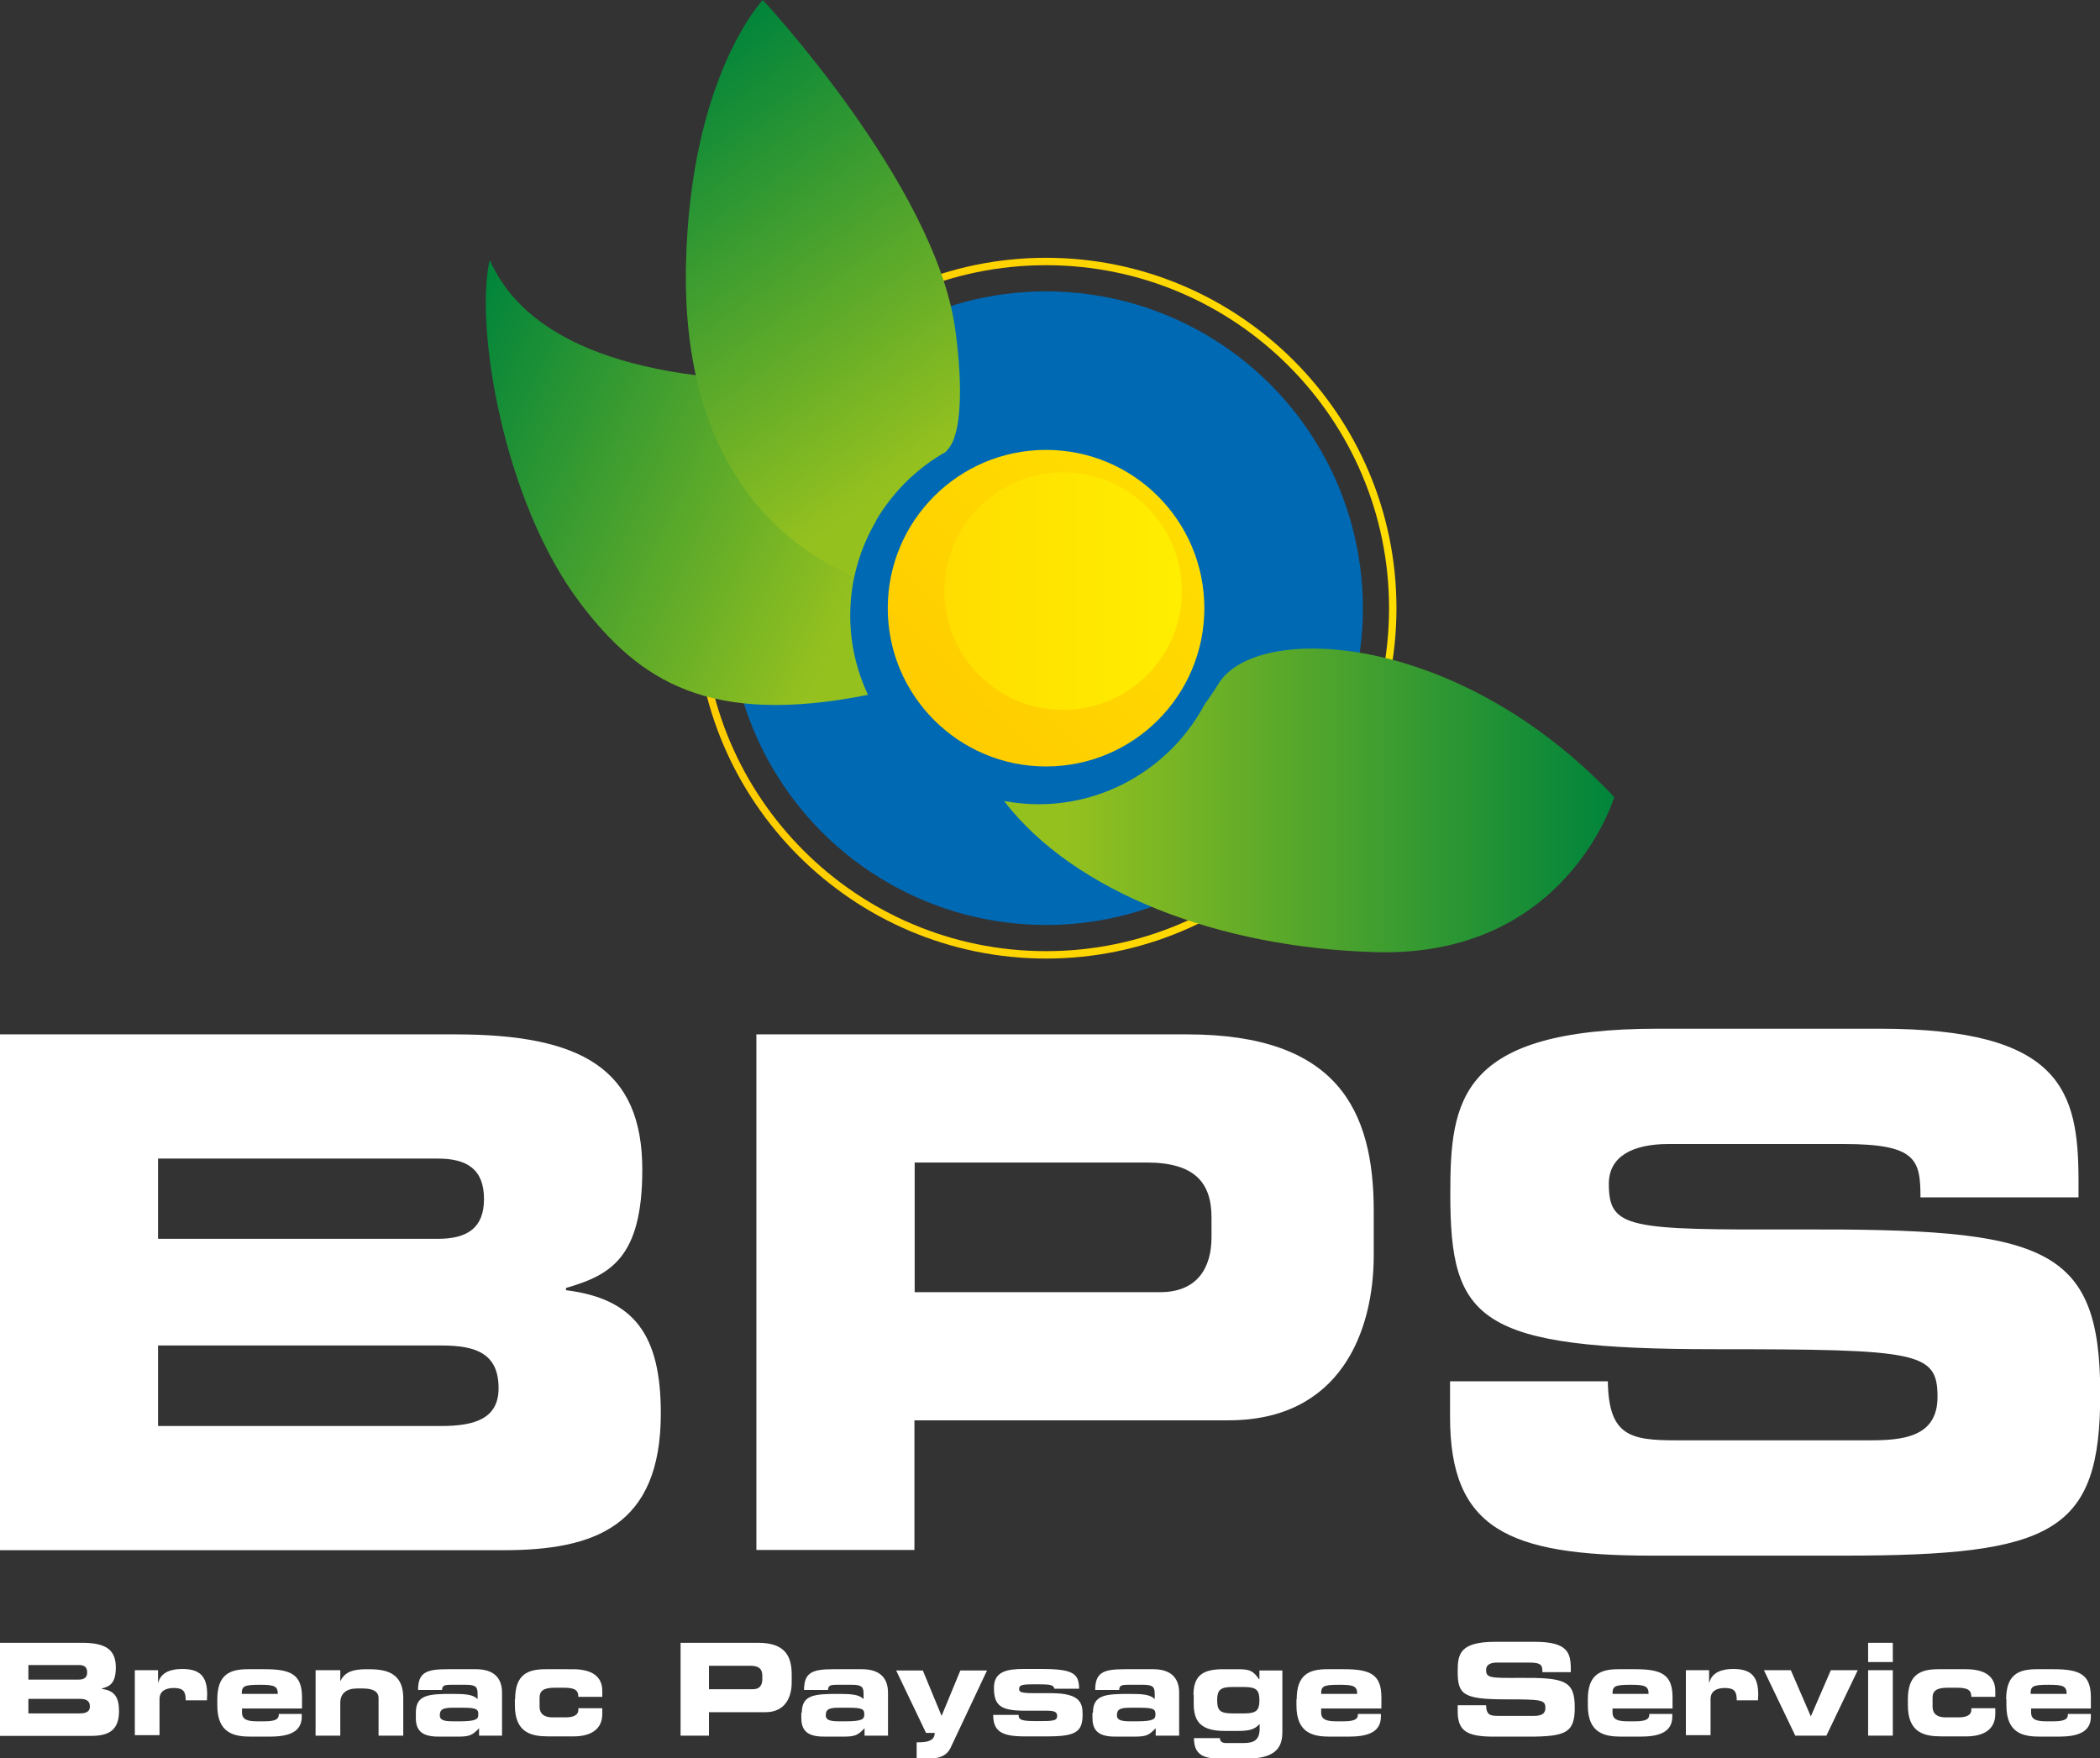 <svg xmlns="http://www.w3.org/2000/svg" xmlns:xlink="http://www.w3.org/1999/xlink" id="V1" x="0px" y="0px" viewBox="0 0 850.4 712.1" style="enable-background:new 0 0 850.4 712.1;" xml:space="preserve">
<rect x="0" y="0" width="850.4" height="712.1" fill="#333333" stroke="none"/>
<style type="text/css">
	.st0{fill:#FFFFFF;}
	.st1{fill:url(#SVGID_1_);}
	.st2{fill:#0069B4;}
	.st3{fill:url(#SVGID_2_);}
	.st4{fill:url(#SVGID_3_);}
	.st5{fill:url(#SVGID_4_);}
	.st6{fill:url(#SVGID_5_);}
	.st7{fill:url(#SVGID_6_);}
</style>
<g>
	<g>
		<g>
			<g>
				<path class="st0" d="M0,418.9h184.3c51,0,75.8,13.8,75.8,54.8c0,35.8-13,42.7-30.9,47.9v0.9c28,3.5,38.4,18.5,38.4,49.9      c0,45.9-27.1,55.4-63.7,55.4H0V418.9z M64,501.7h113.3c11.8,0,18.7-4.3,18.7-16.1c0-12.1-6.9-16.4-18.7-16.4H64V501.7z       M64,577.5h114.8c13.8,0,23.1-3.2,23.1-15.3c0-14.1-9.2-17.3-23.1-17.3H64V577.5z"></path>
				<path class="st0" d="M306.2,418.9h174.5c60.8,0,75.6,30.6,75.6,71.5v17.9c0,31.1-13.6,66.9-58.8,66.9H370.3v52.5h-64V418.9z       M370.3,523.3h99.5c15,0,20.8-9.8,20.8-22.2V493c0-14.1-6.9-22.2-26.2-22.2h-94V523.3z"></path>
				<path class="st0" d="M587.1,559.4h64c0.3,22.2,9.2,23.9,27.7,23.9h78.4c13.6,0,27.4-1.4,27.4-17.6c0-18.2-7.5-19.3-90-19.3      c-96.3,0-107.3-11.5-107.3-62.9c0-37.8,3.5-66.9,84.2-66.9H761c73.8,0,80.7,25.1,80.7,61.7v6.6h-64c0-15.3-1.7-21.6-31.1-21.6      h-70.9c-14.4,0-24.2,4.9-24.2,16.1c0,18.2,7.8,18.7,76.4,18.5c99.5-0.3,122.6,5.8,122.6,66.6c0,56.2-19,65.5-104.1,65.5h-77.6      c-58.3,0-81.6-11-81.6-56.2V559.4z"></path>
			</g>
			<g>
				<path class="st0" d="M0,665.3h33.2c9.2,0,13.7,2.5,13.7,9.9c0,6.4-2.3,7.7-5.6,8.6v0.2c5,0.6,6.9,3.3,6.9,9      c0,8.3-4.9,10-11.5,10H0V665.3z M11.5,680.2h20.4c2.1,0,3.4-0.8,3.4-2.9c0-2.2-1.2-3-3.4-3H11.5V680.2z M11.5,693.9h20.7      c2.5,0,4.2-0.6,4.2-2.8c0-2.5-1.7-3.1-4.2-3.1H11.5V693.9z"></path>
				<path class="st0" d="M54.7,676.4H64v5h0.1c1.1-4.2,5.2-5.5,9.7-5.5c7.3,0,10.1,3.1,10.1,10.4c0,0.7-0.1,1.4-0.1,2.3h-8.6      c0-3.4-0.8-5-4.8-5c-3.4,0-5.8,1.3-5.8,4.5v14.6h-10V676.4z"></path>
				<path class="st0" d="M88,688.2c0-10,5-12.2,12.3-12.2h7c10.6,0,15,2.2,15,11.4v4.5H98v1.6c0,2.8,2,3.6,6.1,3.6h3.1      c5.4,0,5.7-1.5,5.7-3h9.3v1.1c0,6.6-5.9,8.1-13.1,8.1h-7.5c-6.6,0-13.6-1.2-13.6-12.6V688.2z M112.5,686c0-3.2-1.5-3.7-7.3-3.7      c-6.5,0-7.3,0.6-7.3,3.7H112.5z"></path>
				<path class="st0" d="M127.8,676.4h10v4.3h0.1c1.8-3.7,5.2-4.7,10.6-4.7c6.2,0,14.8,0.3,14.8,11.7v15.2h-10v-15.2      c0-2.6-2.1-3.9-6.4-3.9h-2.3c-4.3,0-6.8,2-6.8,5.8v13.3h-10V676.4z"></path>
				<path class="st0" d="M168.4,693.6c0-7.2,5-7.6,14.6-7.6c5.5,0,8.5,0.2,10.4,2.1v-2.3c0-2.6-0.8-3.5-4.7-3.5h-5.9      c-2.9,0-3.7,0.3-3.8,2.1h-9.7c0-7.2,3.5-8.4,11.9-8.4h11.6c6.9,0,10.5,3.3,10.5,9.5v17.4H194v-3c-2.8,2.9-3.8,3.4-8.8,3.4h-6.8      c-6.1,0.1-10-1.3-10-7.5V693.6z M186.2,697.1c6.9,0,7.5-1,7.5-2.8c0-2-0.6-2.7-6.1-2.7h-4.4c-4.2,0-5.1,0.9-5.1,3.1      c0,1.7,1.3,2.4,5.2,2.4H186.2z"></path>
				<path class="st0" d="M208.6,688.2c0-10,5-12.2,12.3-12.2H232c7.4,0,11.9,2.7,11.9,8.8v2.4h-9.7c0-2.7-1.4-3.7-5.8-3.7h-3.8      c-4.2,0-6.1,1.1-6.1,4v3.5c0,3.4,2.2,4.5,5.3,4.5h5.1c2.8,0,5.3-0.6,5.3-3.1v-0.6h9.7v2.3c0,7.1-5.9,9.1-11.6,9.1h-10.2      c-6.6,0-13.6-1.2-13.6-12.6V688.2z"></path>
				<path class="st0" d="M275.6,665.3H307c11,0,13.6,5.5,13.6,12.9v3.2c0,5.6-2.4,12-10.6,12h-22.9v9.5h-11.5V665.3z M287.1,684.1      h17.9c2.7,0,3.7-1.8,3.7-4v-1.5c0-2.5-1.2-4-4.7-4h-16.9V684.1z"></path>
				<path class="st0" d="M324.7,693.6c0-7.2,5-7.6,14.6-7.6c5.5,0,8.5,0.2,10.4,2.1v-2.3c0-2.6-0.8-3.5-4.7-3.5h-5.9      c-2.9,0-3.7,0.3-3.8,2.1h-9.7c0-7.2,3.5-8.4,11.9-8.4h11.6c6.9,0,10.5,3.3,10.5,9.5v17.4h-9.5v-3c-2.8,2.9-3.8,3.4-8.8,3.4h-6.8      c-6.1,0.1-10-1.3-10-7.5V693.6z M342.5,697.1c6.9,0,7.5-1,7.5-2.8c0-2-0.6-2.7-6.1-2.7h-4.4c-4.2,0-5.1,0.9-5.1,3.1      c0,1.7,1.4,2.4,5.2,2.4H342.5z"></path>
				<path class="st0" d="M371.2,705.6h0.8c3.9,0,6.5-0.8,6.5-3.8H375l-12.1-25.3h10.8l7.6,18.4l7.6-18.4h10.8l-14.8,31.4      c-1.6,3.2-4.6,4.4-9.6,4.4c-1.9,0-3.1-0.2-4.1-0.2V705.6z"></path>
				<path class="st0" d="M412.5,694.6c0,1.5,0.5,2.4,6.2,2.4h3.5c4.7,0,5.9-0.4,5.9-2c0-1.6-0.8-2.2-4.3-2.2h-9.3      c-9.3-0.1-12-2.1-12-9.3c0-6.6,5.3-7.6,12.1-7.6h7c13,0,15.3,1.8,15.4,8h-10c-0.5-1.6-1.5-1.8-7.4-1.8c-5.8,0-6.9,0.2-6.9,2      c0,1.1,0.8,1.6,6,1.6h6.9c11.9,0,12.8,4,12.8,8.7c0,7-2.8,8.8-14.2,8.8h-9.4c-9.2,0-12.6-2.1-12.6-8.7H412.5z"></path>
				<path class="st0" d="M442.6,693.6c0-7.2,5-7.6,14.6-7.6c5.5,0,8.5,0.2,10.4,2.1v-2.3c0-2.6-0.8-3.5-4.7-3.5h-5.9      c-2.9,0-3.7,0.3-3.8,2.1h-9.7c0-7.2,3.5-8.4,11.9-8.4h11.6c6.9,0,10.5,3.3,10.5,9.5v17.4h-9.5v-3c-2.8,2.9-3.8,3.4-8.8,3.4h-6.8      c-6.1,0.1-10-1.3-10-7.5V693.6z M460.4,697.1c6.9,0,7.5-1,7.5-2.8c0-2-0.6-2.7-6.1-2.7h-4.4c-4.2,0-5.1,0.9-5.1,3.1      c0,1.7,1.4,2.4,5.2,2.4H460.4z"></path>
				<path class="st0" d="M483.3,686.4c0-8.2,4.2-10.4,12.1-10.4h5.8c5,0,6.2,0.6,8.7,4.1h0.1v-3.6h9.3v24.8      c0,5.5-1.8,10.9-14.3,10.9h-11c-6.7,0-10.5-1.6-10.5-8.3H494c0,1.2,0.8,2,2.4,2h7.2c4.4,0,6.5-1.4,6.5-5.9v-1.8      c-2,2-3.6,2.8-8.9,2.8H496c-9.7,0-12.6-3.8-12.6-11V686.4z M503.9,693.9c4.9,0,6.1-1.3,6.1-5.3c0-4-1.1-5.4-6.1-5.4h-4.9      c-4.9,0-6.1,1.3-6.1,5.4c0,4,1.1,5.3,6.1,5.3H503.9z"></path>
				<path class="st0" d="M525.1,688.2c0-10,5-12.2,12.3-12.2h7c10.6,0,15,2.2,15,11.4v4.5H535v1.6c0,2.8,2,3.6,6.1,3.6h3.1      c5.4,0,5.7-1.5,5.7-3h9.3v1.1c0,6.6-5.9,8.1-13.1,8.1h-7.5c-6.6,0-13.6-1.2-13.6-12.6V688.2z M549.6,686c0-3.2-1.5-3.7-7.3-3.7      c-6.5,0-7.3,0.6-7.3,3.7H549.6z"></path>
				<path class="st0" d="M590.3,690.6h11.5c0.1,4,1.7,4.3,5,4.3h14.1c2.4,0,4.9-0.3,4.9-3.2c0-3.3-1.4-3.5-16.2-3.5      c-17.3,0-19.3-2.1-19.3-11.3c0-6.8,0.6-12,15.2-12h16.1c13.3,0,14.5,4.5,14.5,11.1v1.2h-11.5c0-2.8-0.3-3.9-5.6-3.9h-12.8      c-2.6,0-4.4,0.9-4.4,2.9c0,3.3,1.4,3.4,13.8,3.3c17.9-0.1,22.1,1,22.1,12c0,10.1-3.4,11.8-18.7,11.8h-14      c-10.5,0-14.7-2-14.7-10.1V690.6z"></path>
				<path class="st0" d="M643,688.2c0-10,5-12.2,12.3-12.2h7c10.6,0,15,2.2,15,11.4v4.5H653v1.6c0,2.8,2,3.6,6.1,3.6h3.1      c5.4,0,5.7-1.5,5.7-3h9.3v1.1c0,6.6-5.9,8.1-13.1,8.1h-7.5c-6.6,0-13.6-1.2-13.6-12.6V688.2z M667.6,686c0-3.2-1.5-3.7-7.3-3.7      c-6.5,0-7.3,0.6-7.3,3.7H667.6z"></path>
				<path class="st0" d="M682.8,676.4h9.3v5h0.1c1.1-4.2,5.2-5.5,9.7-5.5c7.3,0,10.1,3.1,10.1,10.4c0,0.7-0.1,1.4-0.1,2.3h-8.6      c0-3.4-0.8-5-4.8-5c-3.4,0-5.8,1.3-5.8,4.5v14.6h-10V676.4z"></path>
				<path class="st0" d="M714.3,676.4h10.9l8.1,18.7l8.1-18.7h10.9l-12.7,26.5H727L714.3,676.4z"></path>
				<path class="st0" d="M766.5,673.1h-10v-7.8h10V673.1z M766.5,702.9h-10v-26.5h10V702.9z"></path>
				<path class="st0" d="M772.6,688.2c0-10,5-12.2,12.3-12.2h11.2c7.4,0,11.9,2.7,11.9,8.8v2.4h-9.7c0-2.7-1.4-3.7-5.8-3.7h-3.8      c-4.2,0-6.1,1.1-6.1,4v3.5c0,3.4,2.2,4.5,5.3,4.5h5.1c2.8,0,5.3-0.6,5.3-3.1v-0.6h9.7v2.3c0,7.1-5.9,9.1-11.6,9.1h-10.2      c-6.6,0-13.6-1.2-13.6-12.6V688.2z"></path>
				<path class="st0" d="M812.4,688.2c0-10,5-12.2,12.3-12.2h7c10.6,0,15,2.2,15,11.4v4.5h-24.2v1.6c0,2.8,2,3.6,6.1,3.6h3.1      c5.4,0,5.7-1.5,5.7-3h9.3v1.1c0,6.6-5.9,8.1-13.1,8.1h-7.5c-6.6,0-13.6-1.2-13.6-12.6V688.2z M836.9,686c0-3.2-1.5-3.7-7.3-3.7      c-6.5,0-7.3,0.6-7.3,3.7H836.9z"></path>
			</g>
		</g>
	</g>
	<g>
		<g>
			<linearGradient id="SVGID_1_" gradientUnits="userSpaceOnUse" x1="281.687" y1="246.277" x2="565.508" y2="246.277">
				<stop offset="0" style="stop-color:#FFCC00"></stop>
				<stop offset="1" style="stop-color:#FFDD00"></stop>
			</linearGradient>
			<path class="st1" d="M423.6,388.2c-78.2,0-141.9-63.7-141.9-141.9s63.7-141.9,141.9-141.9S565.5,168,565.5,246.3     S501.8,388.2,423.6,388.2z M423.6,107.4c-76.6,0-138.9,62.3-138.9,138.9S347,385.2,423.6,385.2s138.9-62.3,138.9-138.9     S500.2,107.4,423.6,107.4z"></path>
		</g>
		<circle class="st2" cx="423.6" cy="246.3" r="128.3"></circle>
		<linearGradient id="SVGID_2_" gradientUnits="userSpaceOnUse" x1="406.625" y1="324.087" x2="653.697" y2="324.087">
			<stop offset="0.1" style="stop-color:#95C11F"></stop>
			<stop offset="1" style="stop-color:#00843B"></stop>
		</linearGradient>
		<path class="st3" d="M493.5,276.8c-1.7,2.8-3.6,5.6-5.6,8.3c-12.8,24.1-38.2,40.6-67.4,40.6c-4.8,0-9.4-0.5-13.9-1.3    c28.6,37.2,87.4,59.5,150.7,61.2c77.1,2.1,96.4-62.8,96.4-62.8C590.4,255.6,508.9,251.9,493.5,276.8z"></path>
		<linearGradient id="SVGID_3_" gradientUnits="userSpaceOnUse" x1="171.995" y1="161.623" x2="365.259" y2="251.744">
			<stop offset="0" style="stop-color:#00843B"></stop>
			<stop offset="0.9" style="stop-color:#95C11F"></stop>
		</linearGradient>
		<path class="st4" d="M344.3,249.3c0-14,3.8-27,10.4-38.2c-0.3-18.6-35-55.2-65.7-58.3c-67.8-6.8-84.6-34.2-90.7-47.5    c-6.1,26.8,5.4,97.7,36.7,139c23.9,31.5,52.2,49.9,116.5,37.1C346.9,271.6,344.3,260.8,344.3,249.3z"></path>
		<linearGradient id="SVGID_4_" gradientUnits="userSpaceOnUse" x1="378.255" y1="291.621" x2="468.943" y2="200.934">
			<stop offset="0" style="stop-color:#FFCC00"></stop>
			<stop offset="1" style="stop-color:#FFDD00"></stop>
		</linearGradient>
		<circle class="st5" cx="423.6" cy="246.3" r="64.1"></circle>
		<linearGradient id="SVGID_5_" gradientUnits="userSpaceOnUse" x1="382.43" y1="239.352" x2="478.619" y2="239.352">
			<stop offset="0" style="stop-color:#FFDD00"></stop>
			<stop offset="1" style="stop-color:#FFEE00"></stop>
		</linearGradient>
		<circle class="st6" cx="430.5" cy="239.4" r="48.1"></circle>
		<linearGradient id="SVGID_6_" gradientUnits="userSpaceOnUse" x1="383.345" y1="207.243" x2="261.484" y2="33.207">
			<stop offset="0.1" style="stop-color:#95C11F"></stop>
			<stop offset="1" style="stop-color:#00843B"></stop>
		</linearGradient>
		<path class="st7" d="M383,183c0.7-0.9,1.4-1.6,1.8-2.3c5.1-7.6,4.7-29,1.9-48.2C378.1,74.2,308.9,0,308.9,0s-29.3,30.7-31.1,106.7    c-2.1,88.4,46.2,117.7,68.1,126.7C350.6,211.8,364.4,193.5,383,183z"></path>
	</g>
</g>
</svg>